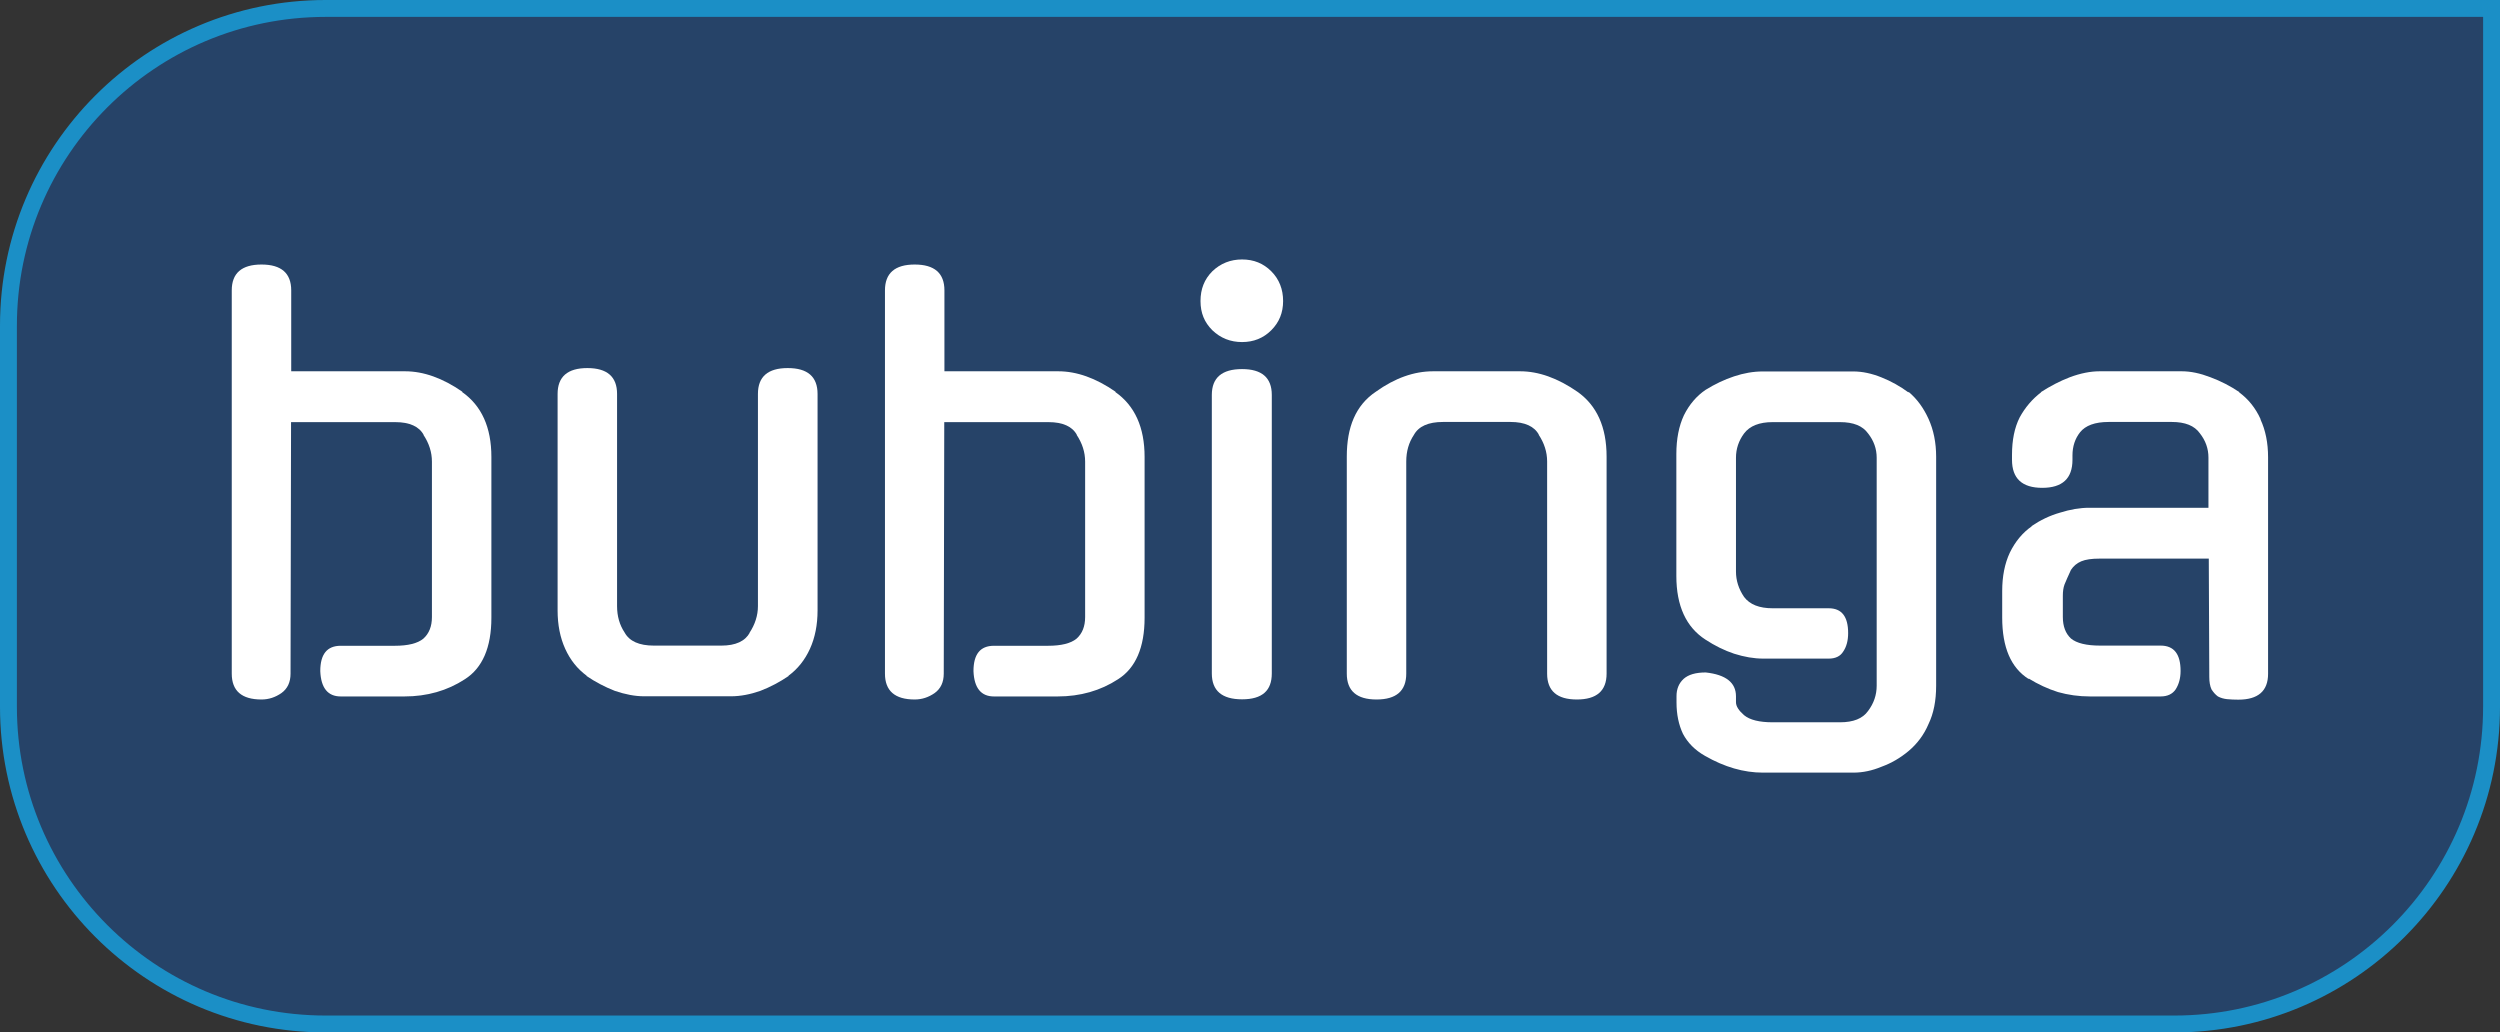 <?xml version="1.0" encoding="UTF-8"?>
<svg id="Layer_2" data-name="Layer 2" xmlns="http://www.w3.org/2000/svg" viewBox="0 0 148 61.12">
  <rect x="0" y="0" width="148" height="61.12" fill="#333333" stroke="none"/>
  <defs>
    <style>
      .cls-1 {
        fill: #264368;
        stroke: #1b8fc6;
        stroke-miterlimit: 10;
      }

      .cls-2 {
        fill: #fff;
        stroke-width: 0px;
      }
    </style>
  </defs>
  <g id="Layer_1-2" data-name="Layer 1">
    <g>
      <path class="cls-1" d="m19.28.5h128.22v41.34c0,10.36-8.41,18.78-18.78,18.78H19.28C8.91,60.62.5,52.21.5,41.84v-22.56C.5,8.91,8.91.5,19.28.5Z"/>
      <g>
        <path class="cls-2" d="m27.37,23.19c-1.17-.81-2.3-1.21-3.39-1.21h-6.74v-4.79c0-1.02-.59-1.53-1.76-1.53s-1.76.51-1.76,1.53v22.69c0,1.02.59,1.53,1.76,1.53.43,0,.82-.13,1.18-.38.36-.26.54-.64.54-1.15l.03-14.89h6.17c.85,0,1.42.26,1.69.77l-.03-.03c.34.51.51,1.04.51,1.6v9.2c0,.55-.17.98-.51,1.28-.34.28-.91.42-1.69.42h-3.2c-.81,0-1.21.5-1.21,1.5.04,1,.45,1.5,1.21,1.5h3.77c1.34,0,2.54-.34,3.58-1.02,1.04-.66,1.57-1.88,1.57-3.64v-9.52c0-1.75-.58-3.03-1.73-3.84Z"/>
        <path class="cls-2" d="m46.63,21.79c-1.17,0-1.76.51-1.76,1.53v12.56c0,.55-.17,1.09-.51,1.6l.03-.03c-.28.51-.84.77-1.69.77h-3.99c-.87,0-1.45-.26-1.73-.77-.3-.45-.45-.97-.45-1.57v-12.56c0-1.02-.59-1.53-1.76-1.53s-1.76.51-1.76,1.53v12.82c0,.85.15,1.61.45,2.27.3.66.72,1.19,1.28,1.6h-.03c.53.36,1.1.66,1.69.89.62.21,1.19.32,1.73.32h5.15c.55,0,1.13-.11,1.73-.32.6-.23,1.16-.53,1.69-.89h-.03c.55-.4.98-.94,1.28-1.6.3-.66.45-1.42.45-2.27v-12.82c0-1.02-.59-1.53-1.76-1.53Z"/>
        <path class="cls-2" d="m66.04,23.19c-1.17-.81-2.3-1.21-3.39-1.21h-6.74v-4.79c0-1.02-.59-1.53-1.76-1.53s-1.76.51-1.76,1.53v22.69c0,1.02.59,1.53,1.76,1.53.43,0,.82-.13,1.18-.38.36-.26.54-.64.54-1.15l.03-14.89h6.17c.85,0,1.42.26,1.69.77l-.03-.03c.34.51.51,1.04.51,1.6v9.2c0,.55-.17.98-.51,1.28-.34.28-.91.42-1.69.42h-3.2c-.81,0-1.21.5-1.21,1.5.04,1,.45,1.5,1.21,1.5h3.77c1.34,0,2.54-.34,3.58-1.02,1.04-.66,1.57-1.88,1.57-3.64v-9.52c0-1.75-.58-3.03-1.73-3.84Z"/>
        <path class="cls-2" d="m73.53,21.85c-1.19,0-1.79.51-1.79,1.53v16.49c0,1.02.6,1.53,1.79,1.53s1.76-.51,1.76-1.53v-16.49c0-1.02-.59-1.53-1.76-1.53Z"/>
        <path class="cls-2" d="m73.53,15.36c-.68,0-1.27.23-1.76.7-.47.47-.7,1.05-.7,1.76s.23,1.26.7,1.73c.49.47,1.08.7,1.76.7s1.26-.23,1.73-.7c.47-.47.7-1.04.7-1.73s-.23-1.29-.7-1.76c-.47-.47-1.04-.7-1.73-.7Z"/>
        <path class="cls-2" d="m93.38,23.19c-1.17-.81-2.3-1.21-3.39-1.21h-5.15c-1.13,0-2.26.4-3.39,1.21-.6.4-1.03.93-1.31,1.57-.28.64-.41,1.4-.41,2.27v12.85c0,1.02.59,1.53,1.76,1.53s1.76-.51,1.76-1.53v-12.56c0-.6.15-1.12.45-1.57.28-.51.85-.77,1.73-.77h3.99c.85,0,1.42.26,1.69.77l-.03-.03c.34.51.51,1.04.51,1.6v12.56c0,1.02.59,1.53,1.76,1.53s1.76-.51,1.76-1.53v-12.85c0-1.75-.58-3.03-1.73-3.84Z"/>
        <path class="cls-2" d="m112.98,23.23c-.49-.36-1.02-.66-1.6-.89-.57-.23-1.13-.35-1.66-.35h-5.37c-.55,0-1.12.1-1.69.29-.58.19-1.14.46-1.69.8-.53.36-.96.86-1.28,1.5-.3.64-.45,1.41-.45,2.3v7.22c0,1.77.58,3.03,1.73,3.77.55.36,1.12.64,1.69.83.6.19,1.17.29,1.73.29h3.87c.4,0,.69-.14.86-.42.19-.28.29-.64.29-1.09,0-.98-.38-1.47-1.15-1.47h-3.32c-.79,0-1.35-.22-1.69-.67-.32-.47-.48-.97-.48-1.5v-6.74c0-.53.16-1.01.48-1.44.34-.45.91-.67,1.69-.67h3.99c.79,0,1.34.22,1.66.67.34.43.51.91.51,1.44v13.49c0,.55-.17,1.05-.51,1.5-.32.45-.87.67-1.66.67h-3.99c-.79,0-1.35-.14-1.69-.42-.32-.28-.48-.53-.48-.77v-.35c0-.81-.6-1.28-1.79-1.41-.6,0-1.03.13-1.31.38-.28.26-.42.6-.42,1.02v.38c0,.7.13,1.32.38,1.85.28.53.71.97,1.31,1.31,1.15.66,2.29.99,3.42.99h5.37c.55,0,1.11-.12,1.66-.35.58-.21,1.11-.52,1.6-.93.51-.43.91-.96,1.18-1.6.3-.62.45-1.37.45-2.27v-13.55c0-.83-.15-1.58-.45-2.24-.3-.66-.69-1.19-1.18-1.6Z"/>
        <path class="cls-2" d="m133.83,24.82c-.3-.66-.72-1.19-1.28-1.6h.03c-.53-.36-1.11-.66-1.73-.89-.6-.23-1.16-.35-1.69-.35h-4.86c-.55,0-1.14.12-1.76.35-.6.23-1.17.53-1.73.89h.03c-.53.4-.96.91-1.28,1.5-.3.6-.45,1.33-.45,2.21v.29c0,1.11.6,1.66,1.79,1.66s1.79-.55,1.79-1.66v-.26c0-.53.15-.99.45-1.37.32-.4.88-.61,1.69-.61h3.74c.79,0,1.34.22,1.66.67.34.43.51.91.51,1.44v2.97h-7.06c-.55,0-1.13.1-1.73.29-.6.17-1.16.44-1.69.8h.03c-.55.38-.99.91-1.31,1.57-.3.64-.45,1.4-.45,2.27v1.57c0,1.77.52,2.98,1.57,3.64v-.03c.55.34,1.13.61,1.73.8.6.17,1.23.26,1.89.26h4.19c.4,0,.7-.14.89-.42.19-.3.29-.66.29-1.09,0-1-.39-1.5-1.18-1.5h-3.58c-.81,0-1.39-.14-1.73-.42-.32-.3-.48-.72-.48-1.28v-1.25c0-.26.03-.48.1-.67.09-.21.21-.5.38-.86.15-.23.35-.4.61-.51.26-.11.62-.16,1.09-.16h6.46l.03,7c0,.3.04.54.13.74.11.17.23.31.38.42.17.09.35.14.54.16.21.02.44.03.67.03,1.17,0,1.76-.51,1.76-1.53v-12.82c0-.85-.15-1.6-.45-2.24Z"/>
      </g>
    </g>
  </g>
</svg>